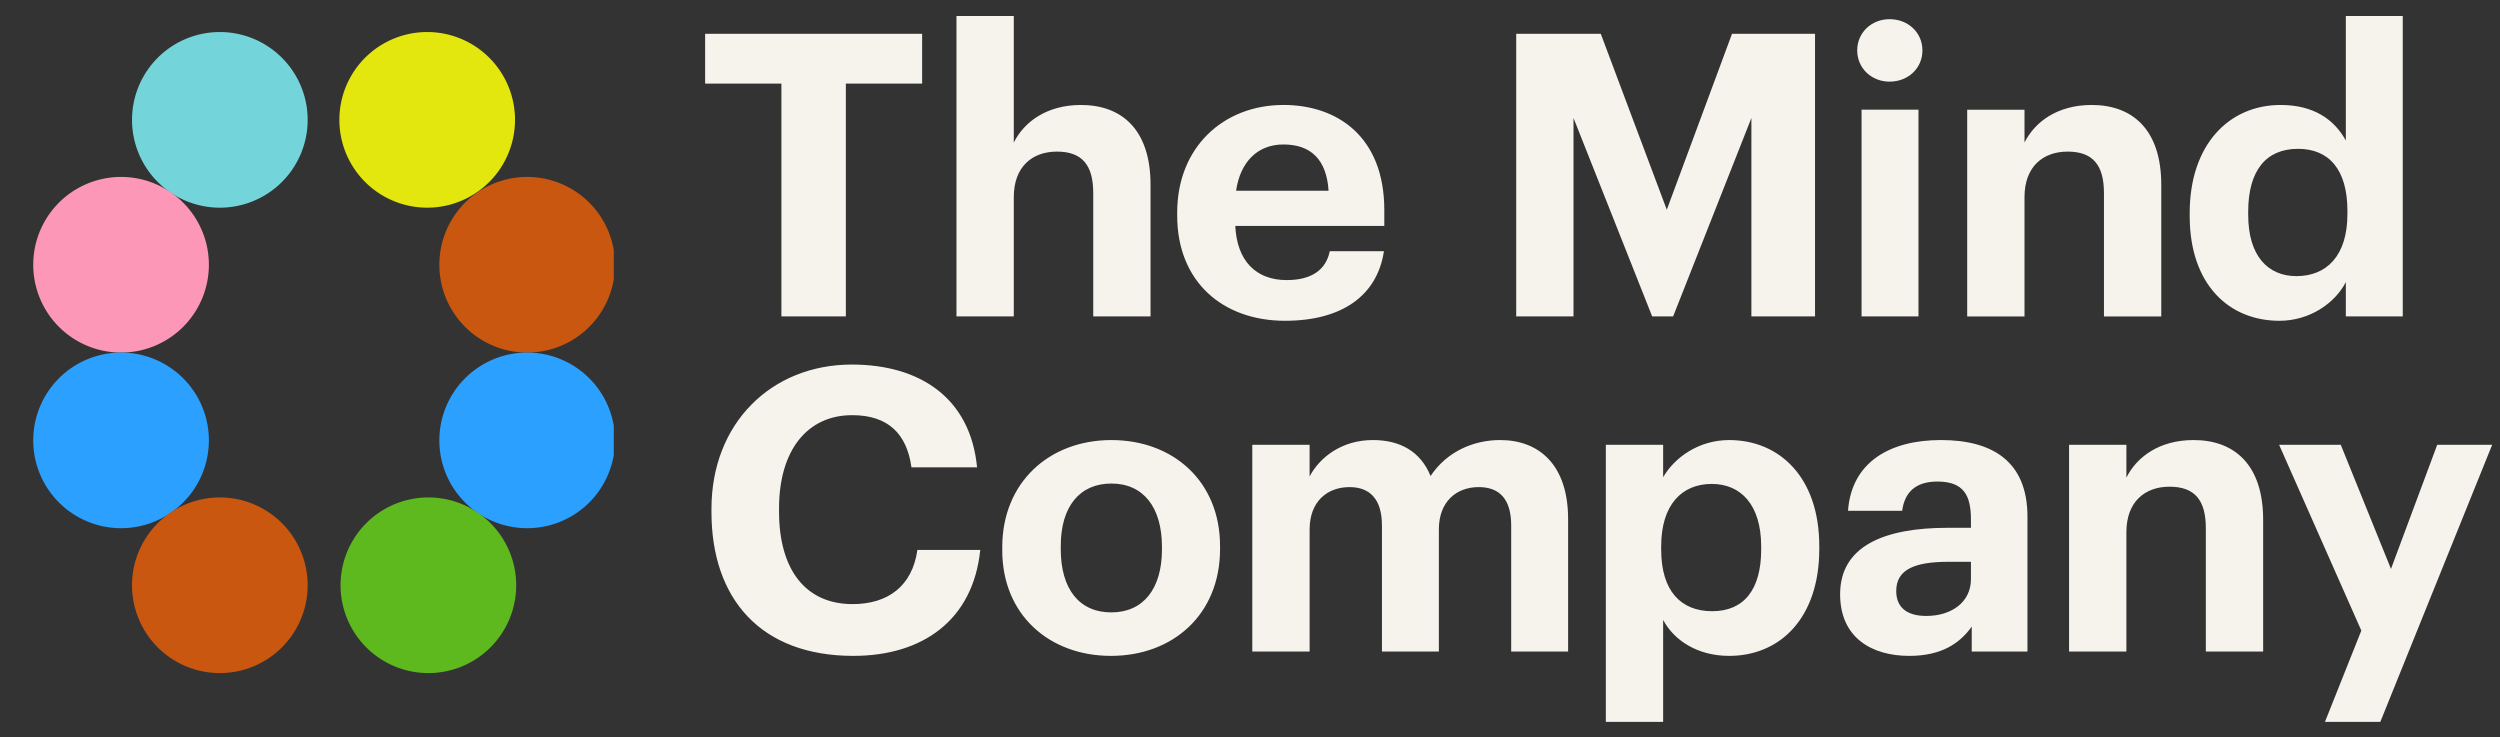 <svg xmlns="http://www.w3.org/2000/svg" width="156" height="46" fill="none"><rect width="100%" height="100%" fill="#333333" stroke="none"/><g clip-path="url(#a)"><path fill="#73D4DA" d="M13.644 12.959a5.48 5.48 0 1 0 0-10.959 5.48 5.48 0 0 0 0 10.959"/><path fill="#FC97B8" d="M7.48 22a5.48 5.48 0 1 0 0-10.959A5.48 5.48 0 0 0 7.48 22"/><path fill="#2BA0FF" d="M7.48 32.959A5.48 5.48 0 1 0 7.48 22a5.48 5.48 0 0 0 0 10.959"/><path fill="#C95710" d="M13.644 42a5.48 5.48 0 1 0 0-10.959 5.48 5.48 0 0 0 0 10.959"/><path fill="#E3E70E" d="M26.657 12.959a5.48 5.48 0 1 0 0-10.96 5.48 5.48 0 0 0 0 10.96"/><path fill="#C95710" d="M32.822 22a5.48 5.48 0 1 0 0-10.959 5.48 5.48 0 0 0 0 10.959"/><path fill="#2BA0FF" d="M32.822 32.959a5.48 5.48 0 1 0 0-10.959 5.48 5.48 0 0 0 0 10.959"/><path fill="#5EB91F" d="M26.657 42a5.48 5.48 0 1 0 0-10.959 5.48 5.48 0 0 0 0 10.959"/></g><path fill="#F6F3ED" d="m145.077 45.046 2.27-5.698-5.131-11.593h3.848l3.133 7.745 2.885-7.745h3.429l-6.98 17.29zM129.11 40.655v-12.9h3.577v2.048c.641-1.283 2.047-2.344 4.193-2.344 2.54 0 4.341 1.53 4.341 4.983v8.213h-3.577V32.96c0-1.751-.69-2.59-2.269-2.59-1.529 0-2.688.937-2.688 2.836v7.45zM119.139 40.927c-2.343 0-4.316-1.135-4.316-3.848 0-3.01 2.762-4.144 6.709-4.144h1.455v-.518c0-1.53-.469-2.368-2.096-2.368-1.406 0-2.048.716-2.196 1.826h-3.379c.222-3.059 2.639-4.416 5.797-4.416s5.401 1.283 5.401 4.786v8.41h-3.478v-1.554c-.74 1.036-1.874 1.826-3.897 1.826m1.061-2.492c1.579 0 2.787-.863 2.787-2.293v-1.086h-1.381c-2.072 0-3.281.444-3.281 1.826 0 .937.568 1.553 1.875 1.553M100.204 45.046v-17.29h3.576v2.022c.715-1.233 2.22-2.318 4.119-2.318 3.157 0 5.624 2.343 5.624 6.61v.197c0 4.267-2.417 6.66-5.624 6.66-1.998 0-3.453-.987-4.119-2.245v6.364zm6.635-6.907c1.973 0 3.058-1.332 3.058-3.847v-.198c0-2.614-1.283-3.897-3.083-3.897-1.875 0-3.157 1.308-3.157 3.897v.198c0 2.59 1.233 3.847 3.182 3.847M78.143 40.655v-12.9h3.576v1.974c.642-1.209 2.023-2.27 3.947-2.27 1.702 0 2.984.716 3.6 2.245 1.037-1.554 2.714-2.245 4.342-2.245 2.392 0 4.242 1.505 4.242 4.933v8.263h-3.552v-7.868c0-1.652-.74-2.392-2.022-2.392-1.381 0-2.491.888-2.491 2.639v7.621h-3.552v-7.868c0-1.652-.765-2.392-2.023-2.392-1.38 0-2.49.888-2.49 2.639v7.621zM69.348 38.213c1.998 0 3.157-1.48 3.157-3.921v-.173c0-2.466-1.16-3.946-3.157-3.946-1.973 0-3.157 1.43-3.157 3.897v.197c0 2.466 1.135 3.946 3.157 3.946m-.025 2.714c-3.847 0-6.782-2.566-6.782-6.586v-.197c0-4.045 2.935-6.684 6.807-6.684s6.783 2.59 6.783 6.61v.197c0 4.07-2.935 6.66-6.808 6.66M53.25 40.927c-5.772 0-8.855-3.552-8.855-8.978v-.198c0-5.352 3.749-9.003 8.756-9.003 4.242 0 7.4 2.072 7.818 6.413h-4.094c-.296-2.12-1.48-3.255-3.7-3.255-2.787 0-4.563 2.17-4.563 5.82v.198c0 3.65 1.677 5.772 4.588 5.772 2.195 0 3.724-1.11 4.045-3.38h3.922c-.444 4.366-3.577 6.61-7.918 6.61M142.236 20.017c-3.132 0-5.599-2.245-5.599-6.536v-.198c0-4.242 2.442-6.733 5.673-6.733 2.072 0 3.355.912 4.07 2.22V1h3.552v18.745h-3.552V17.6c-.666 1.307-2.244 2.417-4.144 2.417m1.061-2.787c1.875 0 3.182-1.258 3.182-3.873v-.197c0-2.565-1.135-3.873-3.083-3.873-1.998 0-3.108 1.357-3.108 3.922v.197c0 2.566 1.233 3.824 3.009 3.824M122.753 19.746v-12.9h3.576v2.047c.641-1.283 2.047-2.343 4.193-2.343 2.541 0 4.341 1.529 4.341 4.982v8.214h-3.576V12.05c0-1.751-.691-2.59-2.269-2.59-1.53 0-2.689.938-2.689 2.837v7.449zM116.161 19.745v-12.9h3.552v12.9zm1.751-14.65c-1.134 0-2.022-.84-2.022-1.95s.888-1.948 2.022-1.948c1.159 0 2.047.839 2.047 1.949s-.888 1.948-2.047 1.948M94.611 19.745V2.11h5.278l4.119 10.976 4.07-10.976h5.18v17.635h-3.971V7.364l-4.884 12.381h-1.307L98.187 7.364v12.381zM80.19 20.017c-3.897 0-6.733-2.442-6.733-6.561v-.197c0-4.07 2.885-6.71 6.634-6.71 3.33 0 6.29 1.95 6.29 6.562v.986h-9.299c.099 2.146 1.258 3.38 3.207 3.38 1.652 0 2.466-.716 2.688-1.801h3.38c-.42 2.787-2.64 4.34-6.167 4.34m-3.058-8.115h5.771c-.123-1.948-1.11-2.886-2.812-2.886-1.603 0-2.688 1.06-2.96 2.886M59.684 19.745V1h3.577v7.893c.641-1.283 2.047-2.343 4.193-2.343 2.54 0 4.34 1.529 4.34 4.982v8.213h-3.576V12.05c0-1.751-.69-2.59-2.269-2.59-1.529 0-2.688.937-2.688 2.837v7.448zM48.76 19.745V5.218H44V2.11h13.541v3.108h-4.76v14.527z"/><defs><clipPath id="a"><path fill="#fff" d="M2 2h36.301v40H2z"/></clipPath></defs></svg>